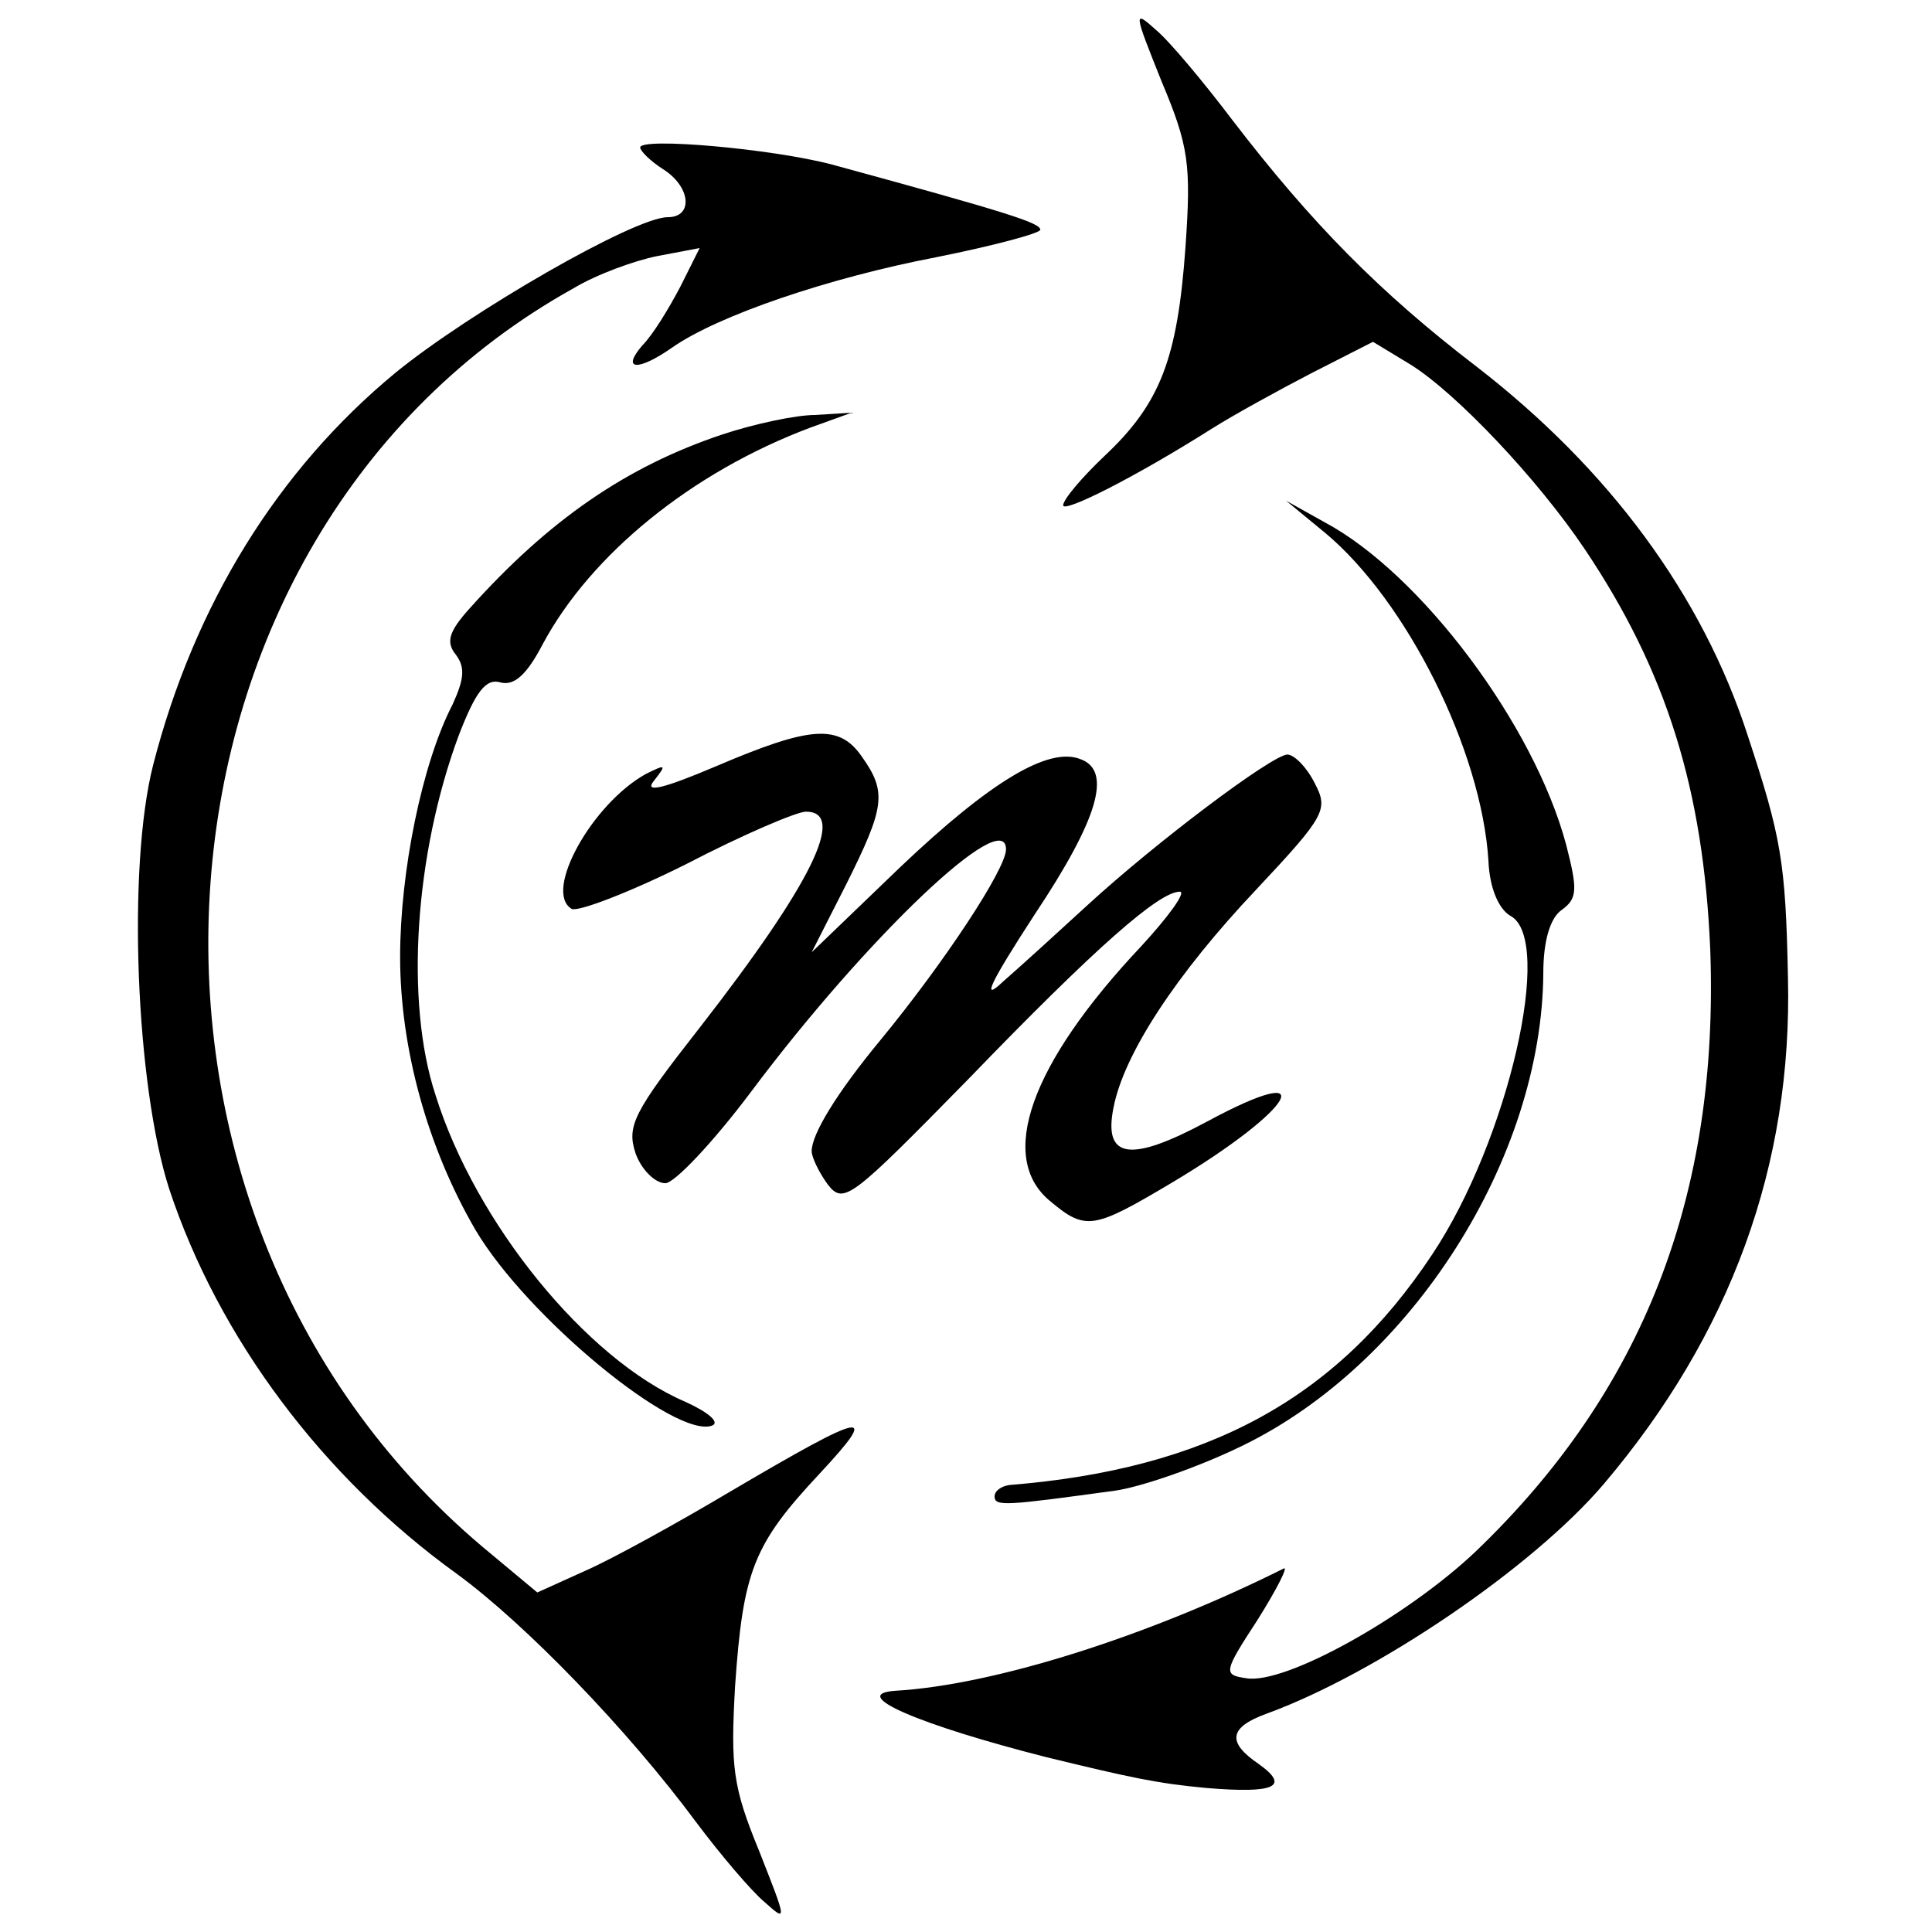 <?xml version="1.0" standalone="no"?>
<!DOCTYPE svg PUBLIC "-//W3C//DTD SVG 20010904//EN"
 "http://www.w3.org/TR/2001/REC-SVG-20010904/DTD/svg10.dtd">
<svg version="1.0" xmlns="http://www.w3.org/2000/svg"
 width="169pt" height="169pt" viewBox="0 0 169 169"
 preserveAspectRatio="xMidYMid meet">
<g transform="translate(0,169) scale(0.1,-0.1)"
fill="#000000" stroke="none">
<path d="M1016 1619 c24 -57 26 -73 21 -145 -7 -98 -22 -137 -71 -183 -20 -19
-36 -38 -36 -43 0 -7 62 24 130 67 19 12 59 34 88 49 l53 27 33 -20 c40 -25
111 -100 152 -161 72 -107 104 -211 110 -350 8 -216 -59 -387 -205 -527 -60
-57 -167 -117 -201 -111 -20 3 -20 5 10 51 17 27 27 47 23 45 -118 -59 -253
-102 -340 -107 -42 -3 22 -30 132 -58 74 -18 97 -23 140 -27 60 -5 74 1 46 21
-28 19 -26 32 7 44 96 35 233 128 295 201 111 131 165 279 161 443 -2 101 -6
123 -35 211 -40 124 -122 234 -237 323 -85 65 -145 126 -214 216 -25 33 -55
69 -67 79 -20 18 -19 15 5 -45z"/>
<path d="M560 1561 c0 -3 9 -12 20 -19 24 -15 27 -42 4 -42 -29 0 -173 -83
-238 -136 -103 -85 -176 -203 -212 -343 -23 -90 -15 -281 14 -371 43 -130 134
-252 252 -337 60 -44 149 -136 209 -217 21 -28 48 -60 60 -70 20 -18 19 -16
-5 45 -23 56 -25 73 -21 144 7 101 16 124 74 186 53 57 42 55 -77 -15 -47 -28
-105 -60 -128 -70 l-42 -19 -48 40 c-352 297 -309 885 80 1101 20 12 53 24 73
28 l37 7 -17 -34 c-10 -19 -24 -42 -33 -51 -19 -22 -4 -23 26 -2 40 28 137 61
231 79 50 10 91 21 91 24 0 6 -28 15 -182 57 -53 14 -168 24 -168 15z"/>
<path d="M632 1310 c-84 -28 -152 -75 -221 -152 -19 -21 -21 -30 -12 -41 8
-11 7 -21 -3 -43 -27 -52 -46 -147 -46 -221 0 -80 24 -167 66 -239 45 -76 175
-183 207 -171 7 3 -4 12 -24 21 -86 37 -183 156 -218 268 -27 82 -18 211 20
314 15 39 24 51 37 47 12 -3 23 7 37 34 42 78 130 150 234 189 l36 13 -32 -2
c-17 0 -54 -8 -81 -17z"/>
<path d="M1159 1224 c71 -59 137 -190 143 -287 1 -24 9 -42 19 -48 39 -20 -2
-197 -68 -296 -84 -127 -197 -188 -370 -202 -7 -1 -13 -5 -13 -10 0 -9 10 -8
105 5 22 3 72 20 111 39 149 72 263 252 264 414 0 28 6 48 16 55 14 10 14 18
4 57 -28 105 -127 237 -211 282 l-34 19 34 -28z"/>
<path d="M627 1020 c-47 -20 -64 -24 -55 -13 11 14 11 15 -7 6 -47 -26 -90
-103 -65 -118 5 -3 50 14 100 39 50 26 97 46 105 46 36 0 5 -63 -93 -189 -58
-74 -64 -86 -56 -110 5 -14 17 -26 26 -26 8 0 42 36 75 80 101 135 223 251
223 212 0 -17 -54 -99 -110 -167 -38 -46 -60 -82 -60 -97 0 -5 6 -18 14 -29
14 -18 20 -13 123 92 112 116 167 164 185 164 6 0 -10 -22 -34 -48 -97 -103
-126 -185 -79 -223 31 -26 38 -24 107 17 107 64 132 108 30 53 -67 -36 -91
-33 -82 12 9 47 55 117 125 191 61 65 63 70 51 93 -7 14 -18 25 -24 25 -14 -1
-114 -76 -175 -132 -25 -23 -58 -53 -74 -67 -19 -18 -11 -1 28 59 56 84 68
126 40 136 -28 11 -79 -20 -157 -94 l-78 -75 30 59 c34 68 36 81 14 112 -20
29 -45 27 -127 -8z"/>
</g>
</svg>
